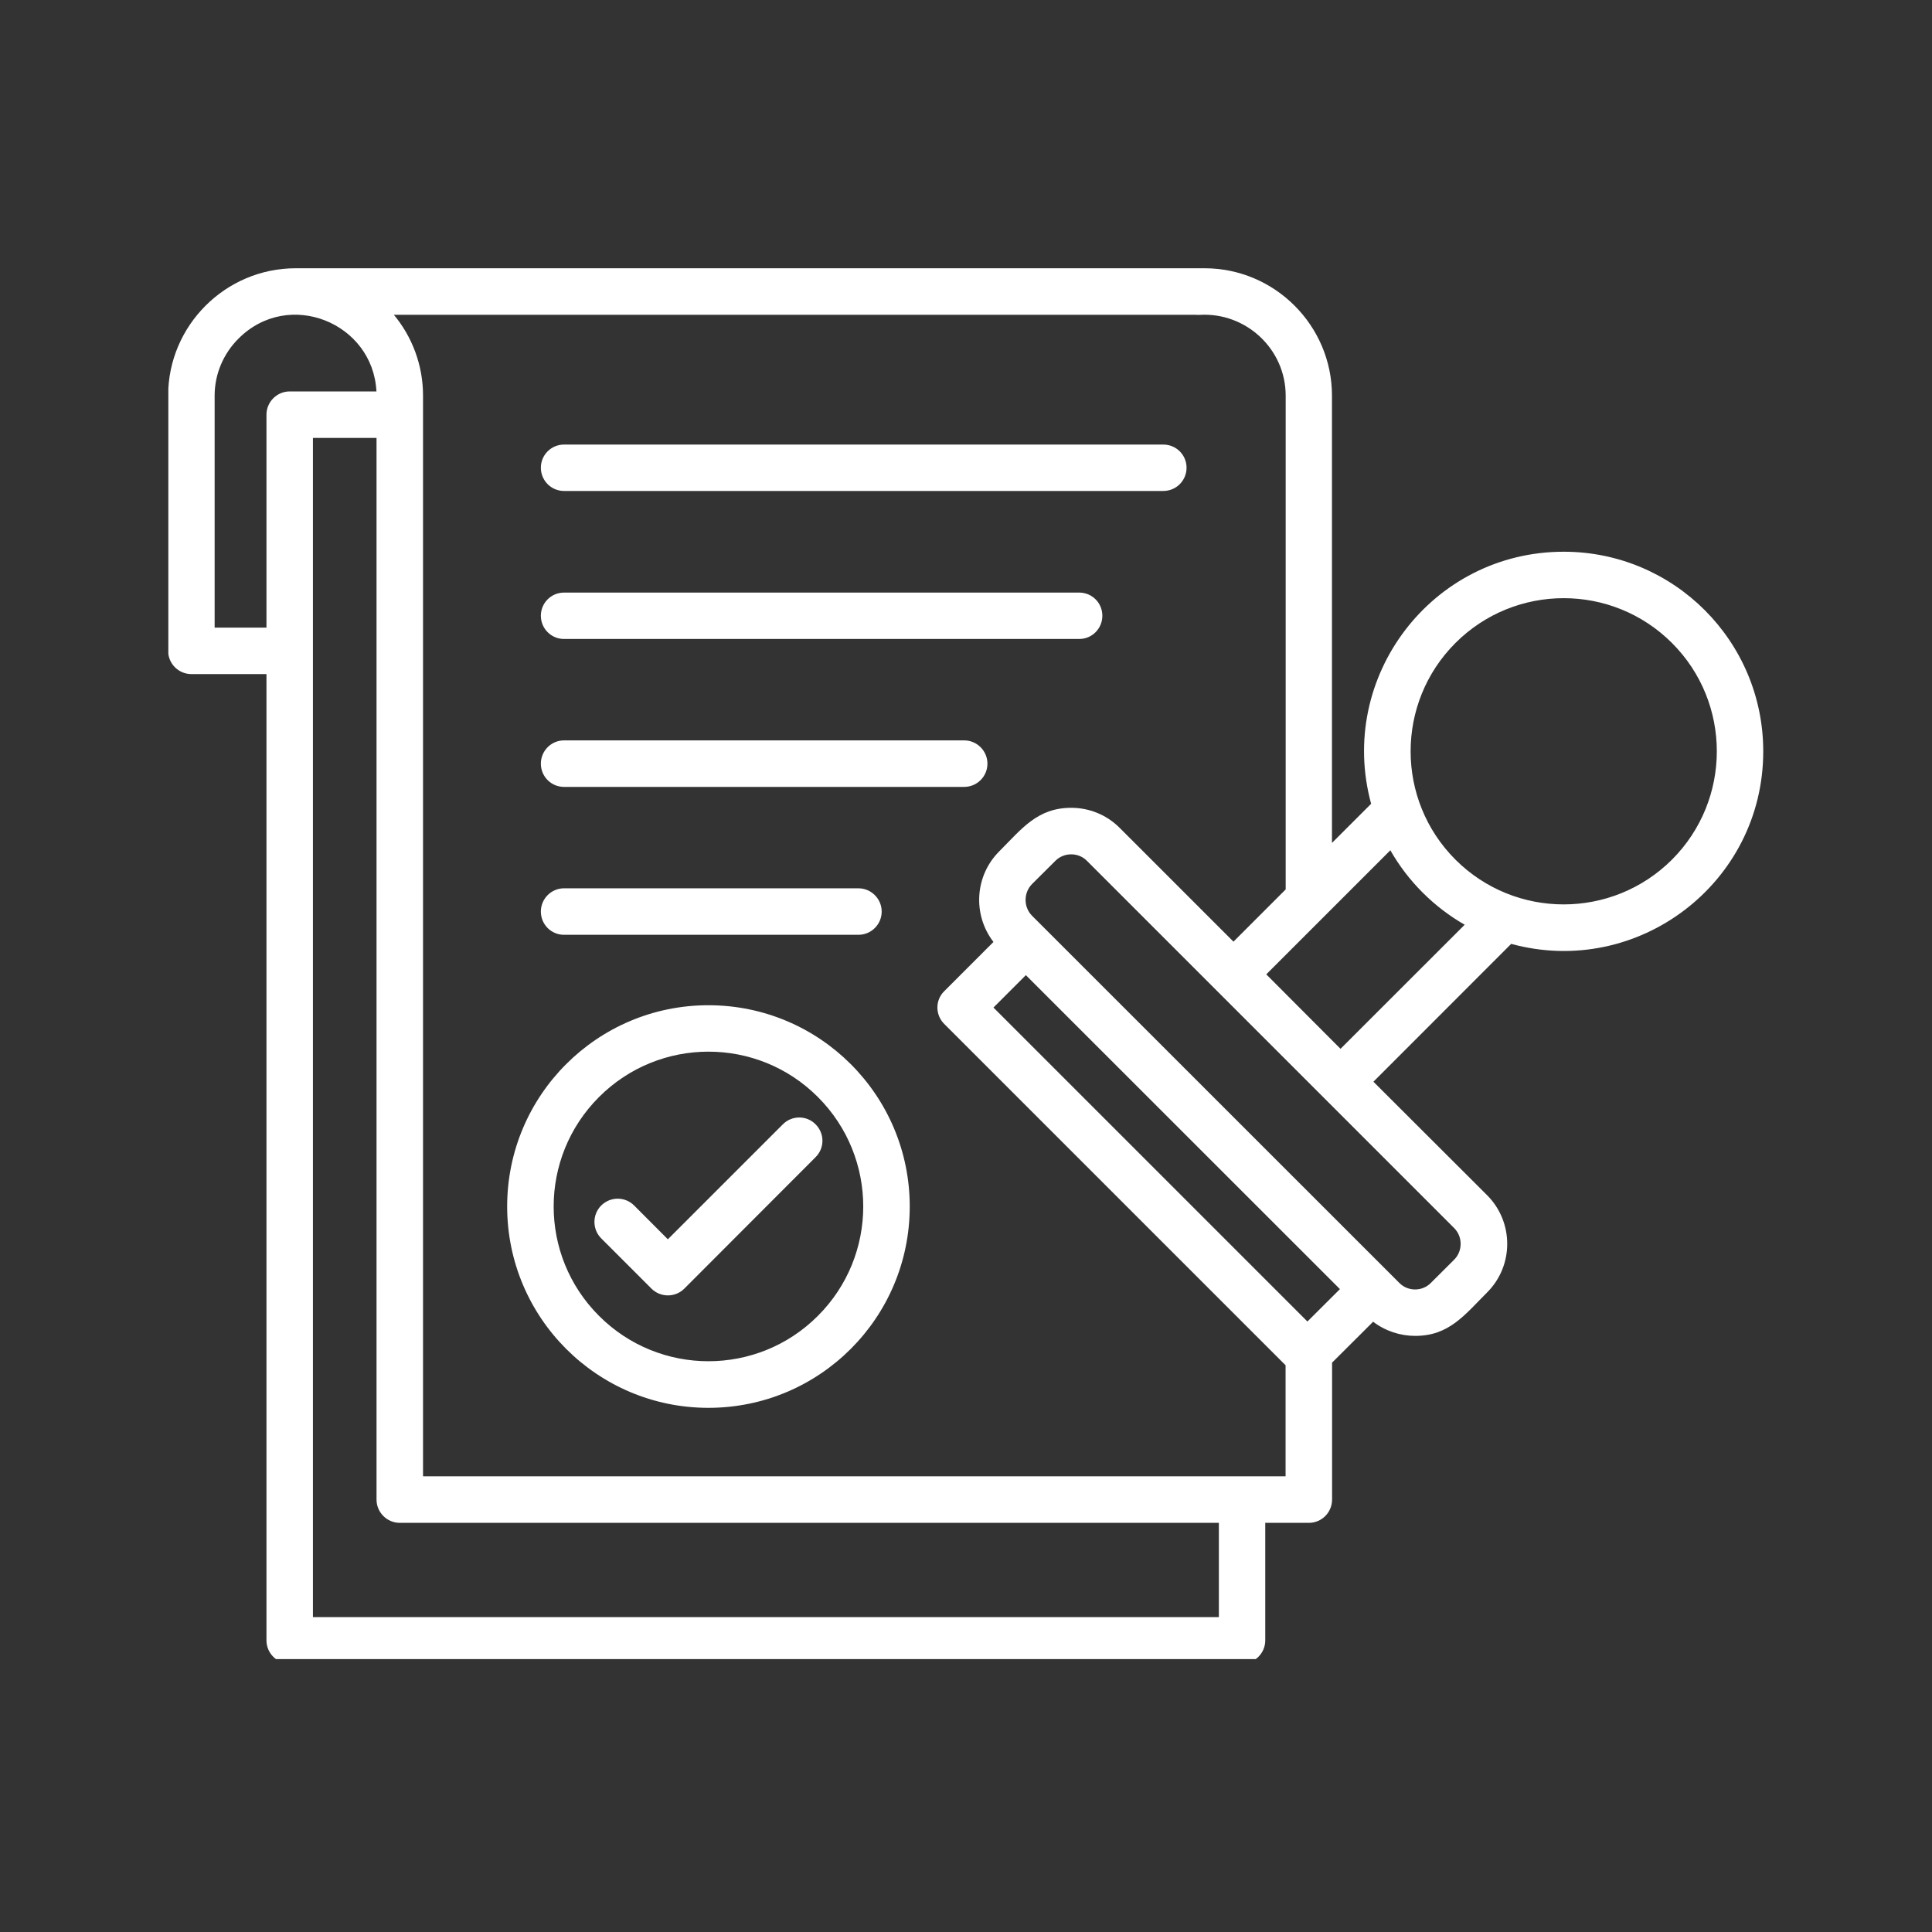 <svg xmlns="http://www.w3.org/2000/svg" xmlns:xlink="http://www.w3.org/1999/xlink" width="100" zoomAndPan="magnify" viewBox="0 0 75 75" height="100" preserveAspectRatio="xMidYMid meet" version="1.0"><rect x="0" y="0" width="75" height="75" fill="#333333" stroke="none"/><defs><clipPath id="aa6083c229"><path d="M 6.535 10.406 L 68.785 10.406 L 68.785 64.406 L 6.535 64.406 Z M 6.535 10.406 " clip-rule="nonzero"/></clipPath></defs><g clip-path="url(#aa6083c229)"><path fill="#ffffff" d="M 64.906 24.961 C 62.586 22.641 58.82 22.641 56.5 24.961 C 54.18 27.281 54.18 31.051 56.5 33.371 C 58.82 35.688 62.582 35.688 64.906 33.371 C 67.227 31.047 67.227 27.281 64.906 24.961 Z M 60.703 21.418 C 64.98 21.418 68.449 24.887 68.449 29.168 C 68.449 34.285 63.578 37.98 58.664 36.641 L 53.316 41.992 L 57.73 46.398 C 58.77 47.441 58.77 49.133 57.73 50.172 C 56.855 51.047 56.254 51.859 54.938 51.859 C 54.359 51.859 53.781 51.672 53.305 51.309 L 51.711 52.898 L 51.711 58.215 C 51.711 58.711 51.309 59.117 50.809 59.117 L 49.117 59.117 L 49.117 63.68 C 49.117 64.176 48.711 64.582 48.215 64.582 L 11.246 64.582 C 10.75 64.582 10.344 64.176 10.344 63.68 L 10.344 26.168 L 7.43 26.168 C 6.934 26.168 6.527 25.766 6.527 25.266 L 6.527 15.359 C 6.527 12.637 8.754 10.414 11.477 10.414 L 46.762 10.414 C 49.484 10.414 51.707 12.637 51.707 15.359 L 51.707 32.723 L 53.227 31.203 C 51.891 26.289 55.582 21.418 60.703 21.418 Z M 56.859 35.898 C 55.66 35.211 54.656 34.207 53.973 33.008 L 49.156 37.824 L 52.039 40.715 Z M 39.824 37.855 L 38.566 39.113 L 50.754 51.301 L 52.016 50.043 Z M 49.91 53.004 L 36.656 39.75 C 36.301 39.398 36.301 38.824 36.656 38.477 L 38.566 36.566 C 37.754 35.512 37.836 34 38.793 33.047 C 39.664 32.176 40.266 31.359 41.586 31.359 C 42.27 31.359 42.953 31.621 43.469 32.141 L 47.883 36.555 L 49.91 34.527 L 49.91 15.359 C 49.91 13.555 48.375 12.117 46.57 12.223 C 46.516 12.227 46.465 12.223 46.41 12.219 L 15.289 12.219 C 15.996 13.07 16.422 14.168 16.422 15.355 L 16.422 57.309 C 27.582 57.309 38.746 57.309 49.906 57.309 L 49.906 53.004 Z M 40.062 35.547 L 54.324 49.805 C 54.656 50.141 55.211 50.141 55.543 49.805 L 56.453 48.898 C 56.785 48.562 56.785 48.012 56.453 47.676 L 42.191 33.414 C 41.863 33.082 41.305 33.082 40.973 33.414 L 40.062 34.32 C 39.73 34.66 39.73 35.211 40.062 35.547 Z M 30.391 43.645 C 30.742 43.293 31.312 43.293 31.66 43.645 C 32.016 44 32.016 44.57 31.66 44.922 L 26.566 50.023 C 26.215 50.375 25.641 50.375 25.289 50.023 L 23.34 48.074 C 22.988 47.723 22.988 47.148 23.34 46.797 C 23.695 46.445 24.266 46.445 24.617 46.797 L 25.926 48.109 Z M 27.5 39.023 C 31.82 39.023 35.316 42.52 35.316 46.836 C 35.316 51.152 31.82 54.652 27.5 54.652 C 23.188 54.652 19.688 51.152 19.688 46.836 C 19.688 42.52 23.188 39.023 27.5 39.023 Z M 31.75 42.586 C 29.406 40.238 25.602 40.238 23.254 42.586 C 20.906 44.934 20.906 48.738 23.254 51.082 C 25.598 53.43 29.406 53.43 31.75 51.082 C 34.098 48.738 34.098 44.934 31.75 42.586 Z M 37.43 28.742 C 37.926 28.742 38.332 29.148 38.332 29.645 C 38.332 30.145 37.926 30.547 37.43 30.547 L 21.895 30.547 C 21.398 30.547 20.996 30.145 20.996 29.645 C 20.996 29.148 21.398 28.742 21.895 28.742 Z M 33.324 34.484 C 33.82 34.484 34.227 34.891 34.227 35.387 C 34.227 35.887 33.82 36.289 33.324 36.289 L 21.895 36.289 C 21.398 36.289 20.996 35.887 20.996 35.387 C 20.996 34.891 21.398 34.484 21.895 34.484 Z M 41.895 23.004 C 42.395 23.004 42.793 23.406 42.793 23.902 C 42.793 24.402 42.395 24.805 41.895 24.805 L 21.895 24.805 C 21.398 24.805 20.996 24.402 20.996 23.902 C 20.996 23.406 21.398 23.004 21.895 23.004 Z M 45.16 17.258 C 45.66 17.258 46.062 17.66 46.062 18.156 C 46.062 18.656 45.66 19.059 45.16 19.059 L 21.895 19.059 C 21.398 19.059 20.996 18.656 20.996 18.156 C 20.996 17.66 21.398 17.258 21.895 17.258 Z M 47.316 59.117 L 15.52 59.117 C 15.023 59.117 14.617 58.711 14.617 58.215 L 14.617 17 L 12.148 17 L 12.148 62.777 L 47.316 62.777 Z M 14.613 15.195 C 14.48 12.527 11.203 11.195 9.258 13.145 C 8.688 13.711 8.332 14.5 8.332 15.359 L 8.332 24.363 L 10.344 24.363 L 10.344 16.098 C 10.344 15.602 10.75 15.195 11.246 15.195 Z M 14.613 15.195 " fill-opacity="1" fill-rule="nonzero"/></g></svg>